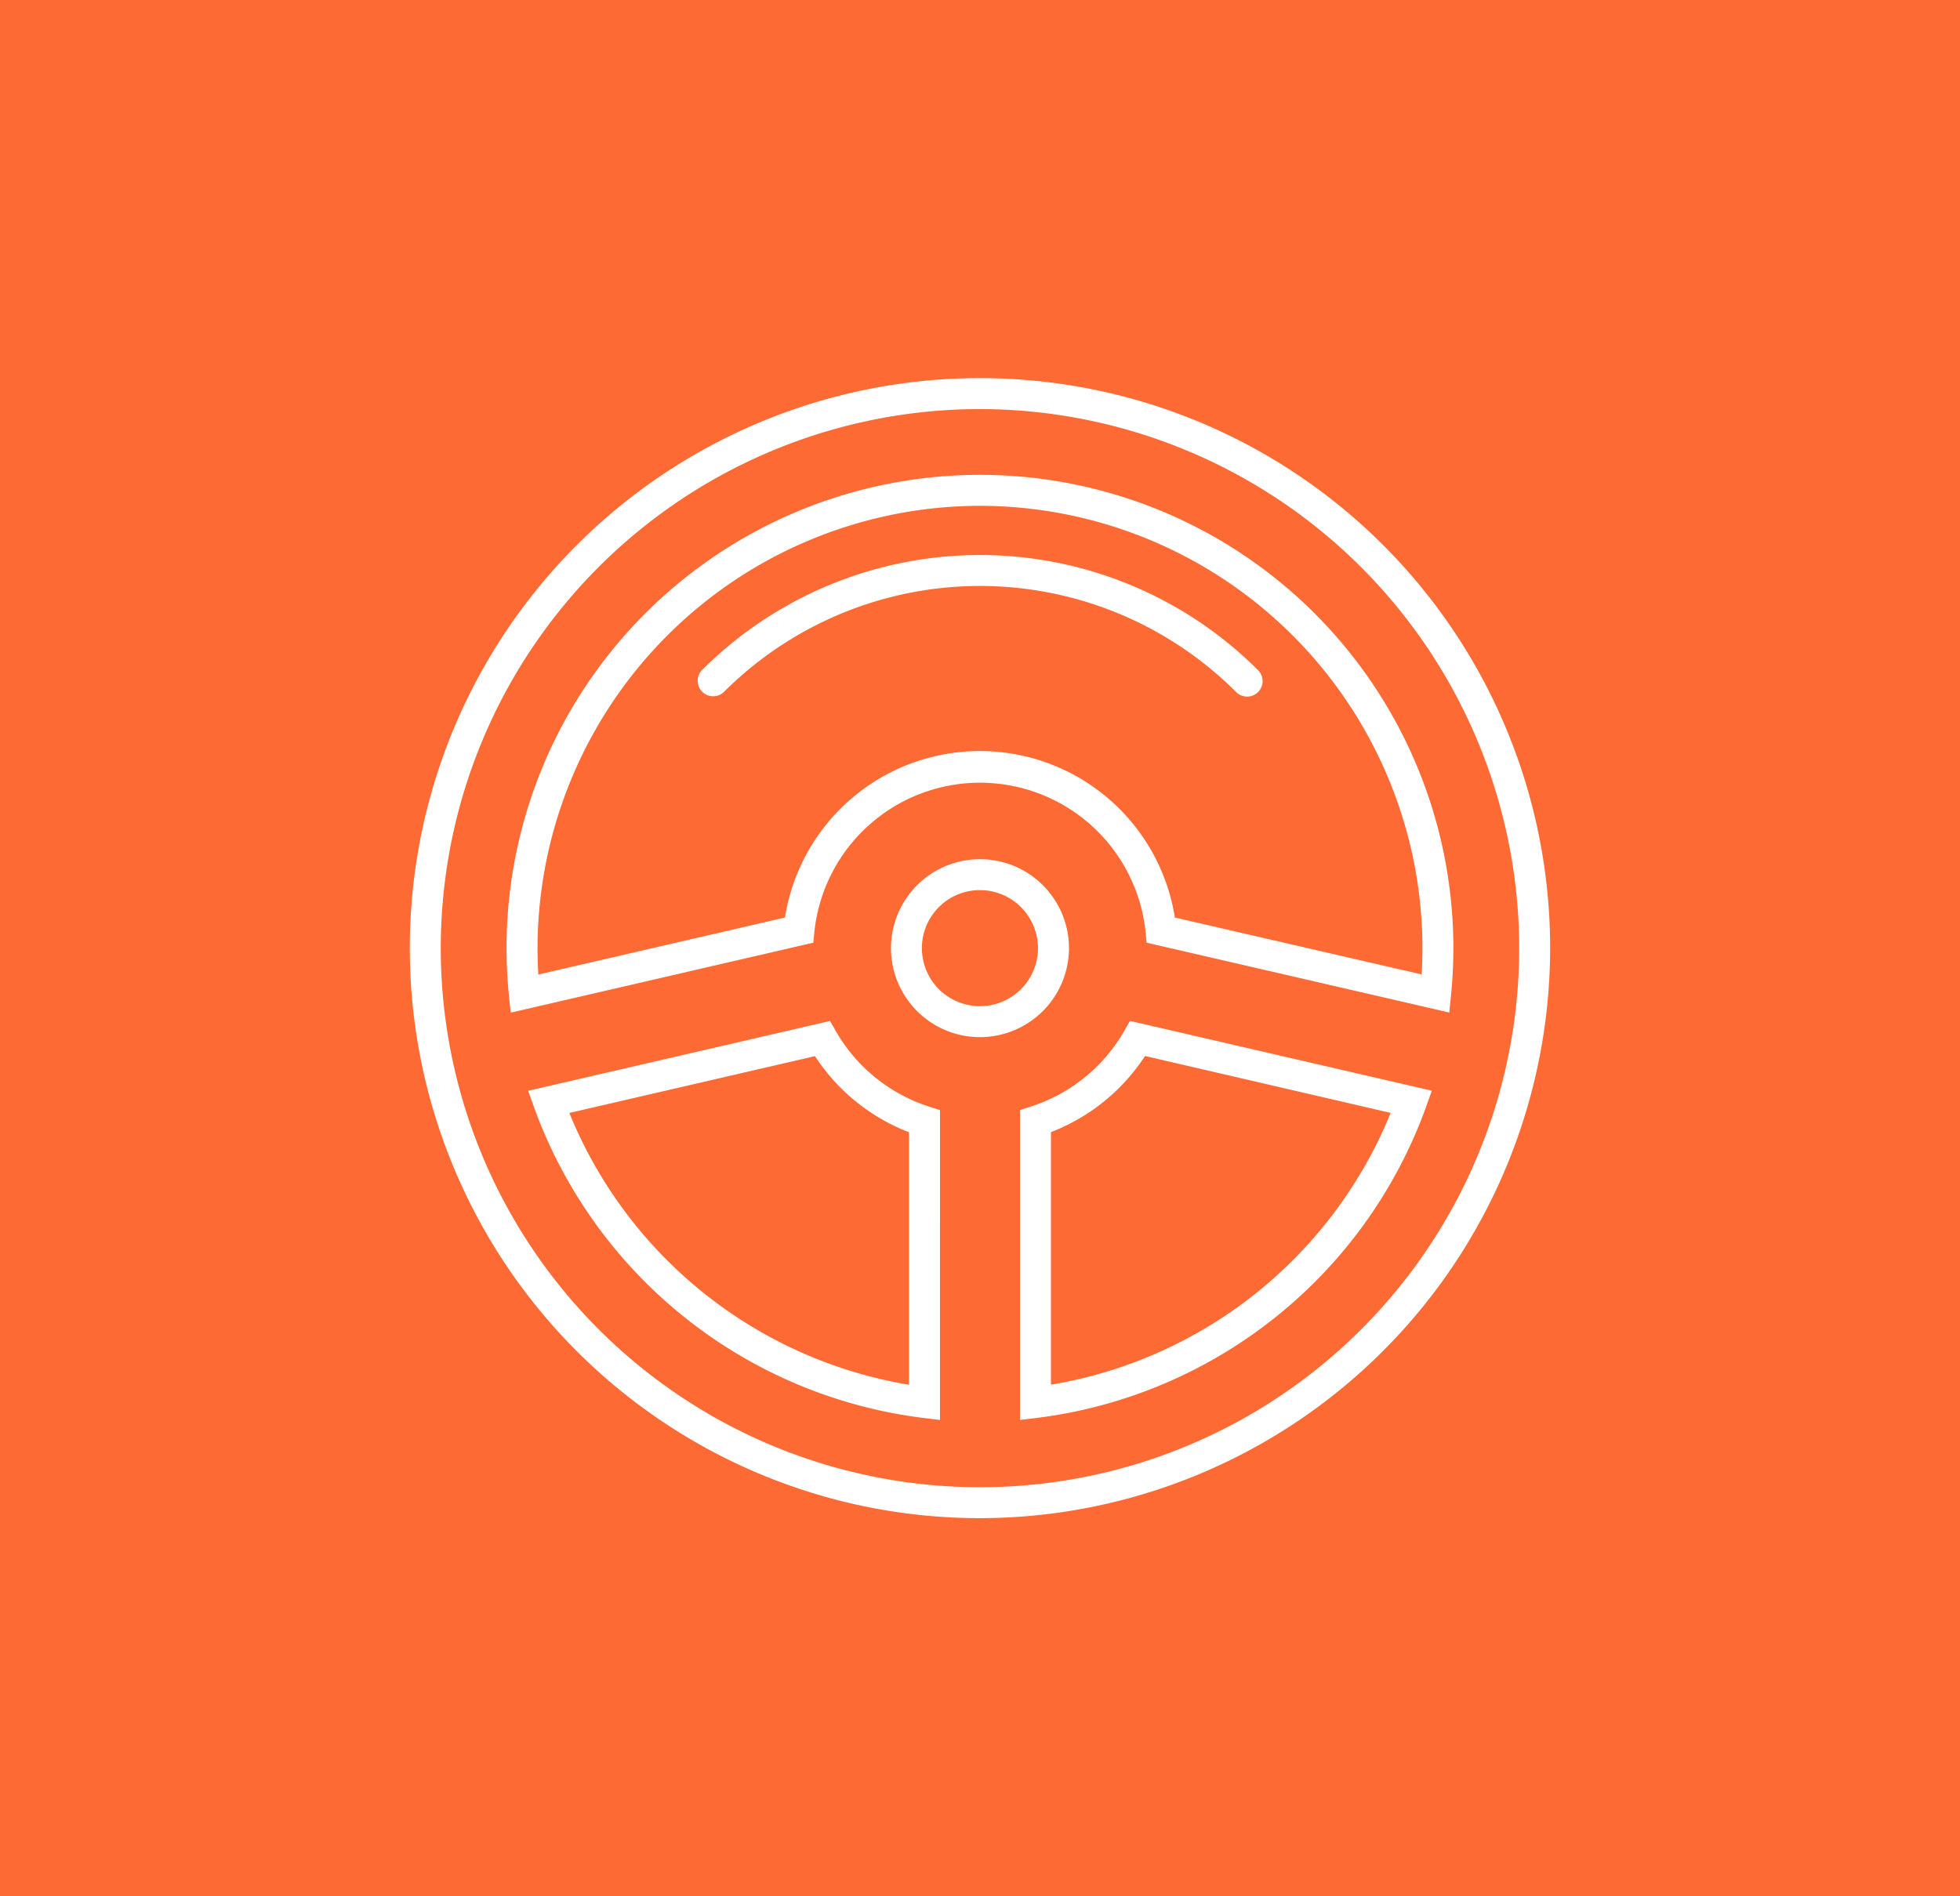 <svg xmlns="http://www.w3.org/2000/svg" width="93" height="90" viewBox="0 0 93 90">
  <g id="Group_2072" data-name="Group 2072" transform="translate(-915 -1461)">
    <rect id="Rectangle_7" data-name="Rectangle 7" width="93" height="90" transform="translate(915 1461)" fill="#fd6a34"/>
    <g id="Group_11" data-name="Group 11" transform="translate(934.446 1478.947)">
      <path id="Path_13" data-name="Path 13" d="M27.054,54.107A27.054,27.054,0,1,1,54.107,27.054,27.084,27.084,0,0,1,27.054,54.107m0-52.638A25.585,25.585,0,1,0,52.638,27.054,25.613,25.613,0,0,0,27.054,1.469m-1.9,47.977-.823-.1A22.608,22.608,0,0,1,5.892,34.6l-.277-.777,14.322-3.313.271.472a7.885,7.885,0,0,0,4.437,3.594l.51.164ZM7.569,34.875a21.152,21.152,0,0,0,16.118,12.9V35.792a9.348,9.348,0,0,1-4.464-3.613ZM28.951,49.446V34.736l.51-.164A7.888,7.888,0,0,0,33.9,30.978l.271-.472,14.322,3.313-.277.777A22.607,22.607,0,0,1,29.774,49.347ZM30.42,35.792v11.98a21.152,21.152,0,0,0,16.119-12.9l-11.654-2.7a9.35,9.35,0,0,1-4.464,3.613m18.9-5.676L34.961,26.794l-.052-.525a7.9,7.9,0,0,0-15.712,0l-.051.525L4.784,30.116,4.7,29.284c-.074-.748-.111-1.5-.111-2.231a22.463,22.463,0,0,1,44.926,0c0,.734-.037,1.485-.111,2.231ZM27.054,6.06A21.018,21.018,0,0,0,6.06,27.054c0,.412.013.83.038,1.251L17.8,25.6a9.365,9.365,0,0,1,18.5,0L48.01,28.3c.025-.42.038-.838.038-1.251A21.018,21.018,0,0,0,27.054,6.06" fill="#fff"/>
      <path id="Path_14" data-name="Path 14" d="M50.848,55.072a4.223,4.223,0,1,1,4.223-4.223,4.228,4.228,0,0,1-4.223,4.223m0-6.978A2.754,2.754,0,1,0,53.6,50.848a2.757,2.757,0,0,0-2.754-2.754" transform="translate(-23.795 -23.795)" fill="#fff"/>
      <path id="Path_15" data-name="Path 15" d="M53.949,23.863a.732.732,0,0,1-.52-.215,17.189,17.189,0,0,0-24.31,0,.735.735,0,0,1-1.039-1.039,18.659,18.659,0,0,1,26.388,0,.734.734,0,0,1-.52,1.254" transform="translate(-14.221 -8.749)" fill="#fff"/>
    </g>
  </g>
</svg>
